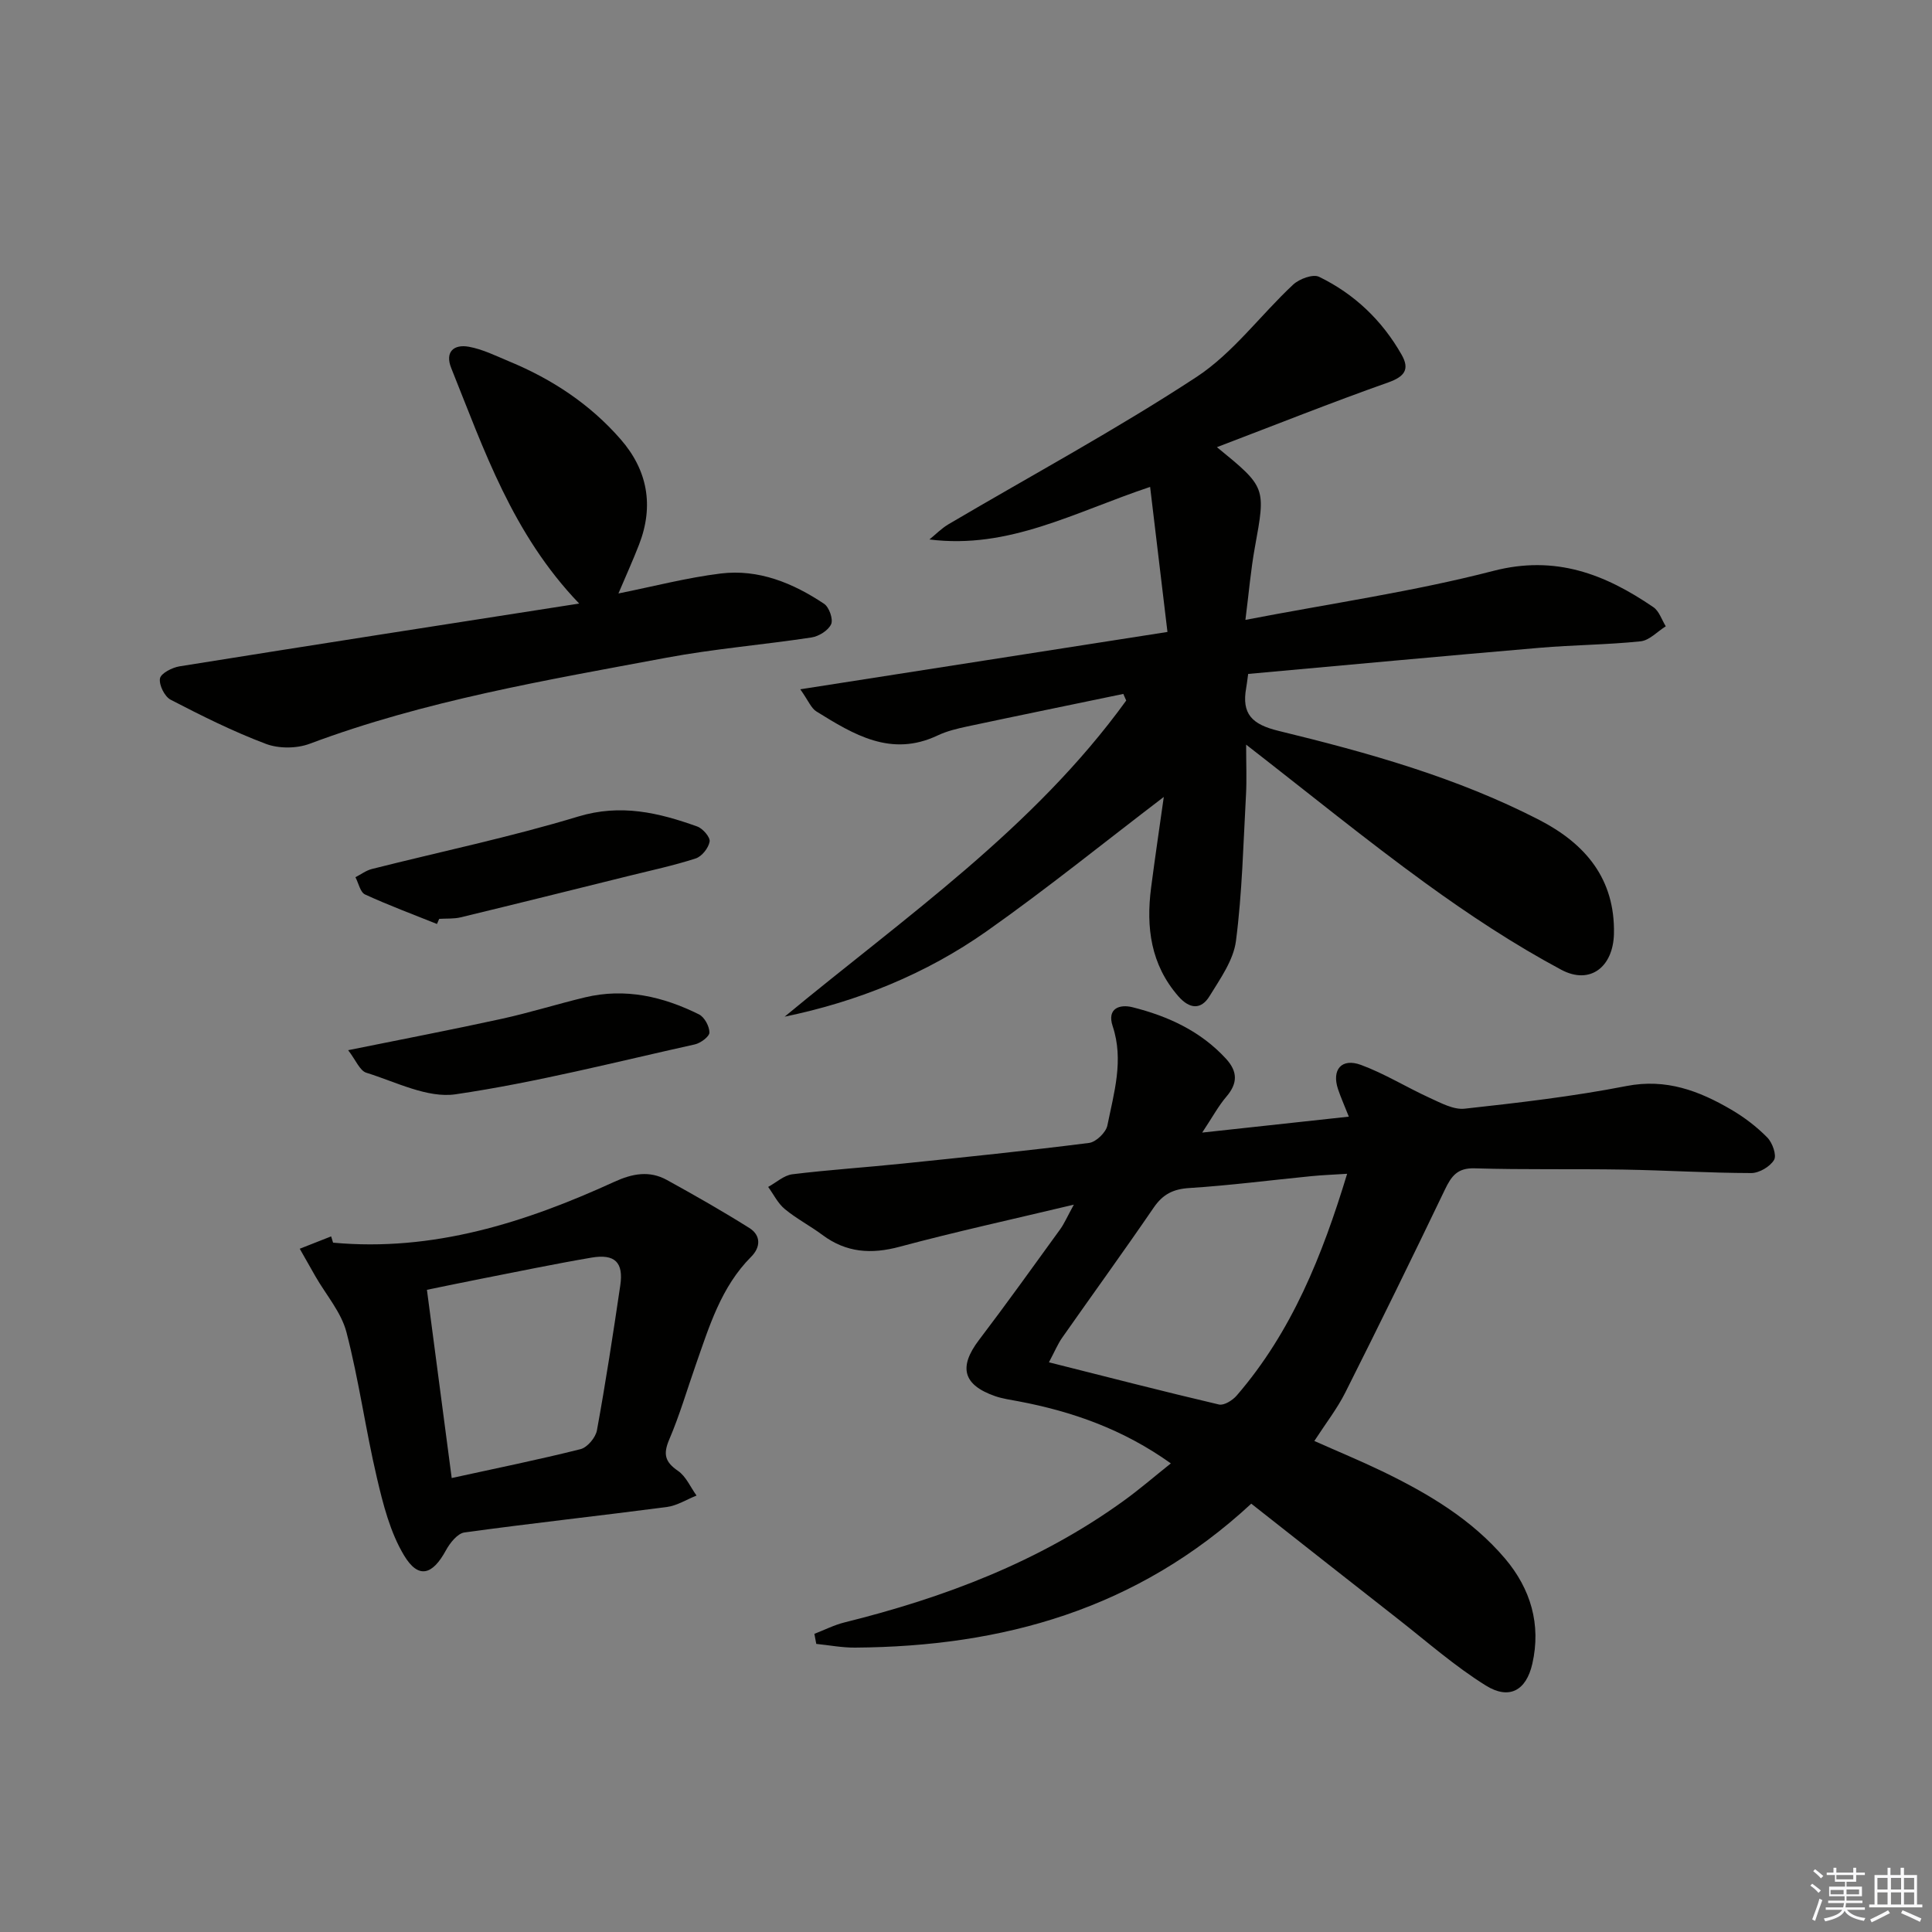 <svg enable-background="new 0 0 400 400" viewBox="0 0 400 400" xmlns="http://www.w3.org/2000/svg"><rect x="0" y="0" width="400" height="400" fill="#808080" stroke="none"/><g fill="#010100"><path d="m242.41 302.98c-9.87-7.05-20.39-10.75-31.57-12.86-1.62-.31-3.28-.53-4.83-1.07-6.66-2.33-7.57-6.03-3.32-11.62 5.73-7.54 11.25-15.25 16.81-22.92.82-1.13 1.38-2.46 2.83-5.1-12.95 3.09-24.57 5.63-36.05 8.71-5.9 1.59-11.07 1.24-16.01-2.44-2.53-1.89-5.38-3.36-7.8-5.37-1.43-1.18-2.3-3.02-3.43-4.57 1.67-.91 3.26-2.4 5.01-2.62 7.58-.93 15.21-1.42 22.81-2.21 12.89-1.33 25.78-2.65 38.62-4.28 1.44-.18 3.5-2.17 3.79-3.61 1.36-6.76 3.44-13.52 1.1-20.55-1.24-3.72 1.47-4.59 4.08-3.94 7.34 1.84 14.11 4.93 19.38 10.67 2.43 2.65 2.45 5.08.08 7.85-1.66 1.94-2.89 4.26-5.01 7.44 10.78-1.17 20.22-2.2 30.36-3.3-.95-2.39-1.67-4.01-2.23-5.67-1.36-4.04.71-6.53 4.75-5.04 4.93 1.82 9.47 4.66 14.28 6.85 2.29 1.04 4.9 2.47 7.2 2.21 11.2-1.23 22.43-2.53 33.48-4.69 8.22-1.6 15.03.99 21.7 4.89 2.7 1.58 5.27 3.54 7.46 5.77 1.06 1.07 1.98 3.66 1.4 4.64-.82 1.39-3.08 2.72-4.72 2.72-8.8-.02-17.61-.57-26.41-.72-10.29-.17-20.58.05-30.86-.26-3.57-.11-4.81 1.6-6.15 4.39-6.75 14.06-13.61 28.07-20.62 42.01-1.7 3.38-4.07 6.42-6.42 10.05 4.83 2.15 9.5 4.08 14.05 6.27 9.48 4.59 18.51 9.92 25.43 18.07 5.33 6.29 7.5 13.68 5.65 21.79-1.27 5.58-4.81 7.49-9.61 4.51-6.44-4-12.21-9.1-18.22-13.8-10.07-7.87-20.1-15.79-30.36-23.86-23.65 21.92-51.54 29.59-82.04 29.8-2.67.02-5.35-.5-8.02-.77-.13-.69-.26-1.39-.39-2.08 2.07-.8 4.08-1.83 6.21-2.36 20.63-5.12 40.26-12.53 57.65-25.06 3.34-2.39 6.45-5.09 9.94-7.87zm-25.24-20.93c12.39 3.12 23.77 6.06 35.21 8.74 1.04.24 2.8-.86 3.65-1.84 11.43-13.23 17.74-29 22.88-45.93-2.79.18-5.1.26-7.4.49-8.43.83-16.84 1.92-25.29 2.46-3.35.21-5.47 1.3-7.35 4.04-6.2 9.06-12.65 17.95-18.96 26.95-.91 1.3-1.53 2.82-2.74 5.09z"/><path d="m162.45 210.49c24.96-20.65 51.59-38.99 70.72-65.45-.2-.46-.4-.91-.6-1.37-10.76 2.24-21.53 4.44-32.29 6.73-2.1.45-4.25.96-6.18 1.88-9.63 4.55-17.37-.21-25.07-4.98-1.1-.68-1.66-2.22-3.34-4.59 25.78-4.03 50.39-7.87 76.02-11.87-1.2-10.04-2.35-19.63-3.59-30.03-15.67 5.22-29.2 12.96-45.69 10.88 1.3-1.06 2.5-2.29 3.93-3.14 17.15-10.11 34.72-19.59 51.35-30.49 7.59-4.98 13.26-12.83 20.03-19.14 1.27-1.18 4.09-2.23 5.36-1.61 7.32 3.55 13.07 9.04 17.1 16.15 1.71 3.02.6 4.52-2.81 5.73-11.66 4.12-23.15 8.71-35.44 13.39 10.2 8.33 10.12 8.31 7.86 20.73-.85 4.65-1.24 9.39-1.96 15.03 17.87-3.44 34.83-5.87 51.32-10.14 12.89-3.34 23.14.67 33.16 7.52 1.19.82 1.72 2.61 2.55 3.95-1.74 1.08-3.39 2.92-5.22 3.11-6.94.72-13.94.74-20.9 1.34-20.14 1.72-40.26 3.6-60.34 5.41-.23 1.62-.29 2.26-.41 2.89-.97 5.4 1.19 7.56 6.7 8.9 18.53 4.51 36.93 9.64 54.02 18.46 9.54 4.93 15.66 12.2 15.42 23.54-.15 6.84-4.91 10.67-10.92 7.45-9.75-5.22-19.08-11.38-28.05-17.89-12.33-8.95-24.16-18.6-37.18-28.71 0 4.23.14 7.31-.03 10.37-.56 10.11-.78 20.27-2.08 30.29-.52 3.98-3.25 7.8-5.46 11.4-1.8 2.93-4.18 2.66-6.48.02-5.71-6.56-6.69-14.25-5.63-22.45.83-6.39 1.78-12.77 2.63-18.8-12.22 9.31-24.17 18.99-36.71 27.83-12.57 8.84-26.68 14.54-41.79 17.66z"/><path d="m68.96 257.28c20.66 1.91 39.72-4.13 58.21-12.59 3.78-1.73 7.28-2.38 10.9-.39 5.77 3.18 11.5 6.44 17.07 9.94 2.41 1.51 2.38 3.96.38 5.96-6.23 6.25-8.67 14.4-11.47 22.38-1.81 5.16-3.34 10.43-5.49 15.45-1.28 3-.92 4.63 1.8 6.49 1.67 1.14 2.59 3.37 3.85 5.12-2.05.81-4.03 2.09-6.15 2.37-13.96 1.83-27.96 3.35-41.9 5.27-1.44.2-3 2.17-3.83 3.69-2.8 5.15-5.7 6-8.67 1.07-2.87-4.77-4.34-10.56-5.63-16.09-2.35-9.99-3.72-20.21-6.3-30.13-1.07-4.12-4.21-7.71-6.41-11.54-1.09-1.91-2.17-3.83-3.26-5.74 2.17-.85 4.33-1.71 6.5-2.56.13.42.27.86.4 1.3zm24.56 48.73c9.26-2.03 18.02-3.8 26.68-5.98 1.41-.36 3.12-2.4 3.39-3.9 1.82-9.96 3.35-19.97 4.83-29.99.71-4.78-1.11-6.59-5.97-5.76-7.69 1.31-15.34 2.91-23 4.41-3.67.72-7.33 1.49-11.06 2.25 1.74 13.22 3.38 25.7 5.13 38.97z"/><path d="m119.91 124.96c-13.86-14.46-19.7-31.88-26.49-48.76-1.35-3.37.56-4.97 3.65-4.41 2.87.52 5.6 1.89 8.34 3.03 8.87 3.67 16.74 8.85 23.07 16.11 5.61 6.42 6.94 13.8 3.83 21.82-1.25 3.23-2.69 6.39-4.27 10.12 7.32-1.47 14.19-3.27 21.17-4.13 7.85-.96 14.97 1.97 21.41 6.27 1.05.7 1.92 3.2 1.46 4.22-.59 1.3-2.55 2.52-4.07 2.75-10 1.52-20.13 2.34-30.07 4.2-24.9 4.66-49.93 8.86-73.83 17.81-2.7 1.01-6.41 1.03-9.09.01-6.76-2.55-13.27-5.8-19.69-9.13-1.25-.65-2.44-3.06-2.21-4.4.19-1.07 2.52-2.26 4.04-2.51 27.32-4.38 54.65-8.62 82.75-13z"/><path d="m72.08 217.43c11.36-2.3 21.58-4.26 31.73-6.48 5.82-1.27 11.52-3.07 17.32-4.46 8.31-1.99 16.15-.17 23.59 3.53 1.13.56 2.16 2.47 2.16 3.75 0 .84-1.82 2.19-3.01 2.46-16.48 3.66-32.88 7.88-49.54 10.33-5.84.86-12.38-2.57-18.48-4.46-1.36-.42-2.17-2.6-3.77-4.67z"/><path d="m90.47 191.3c-4.98-2-10.02-3.87-14.89-6.11-1-.46-1.34-2.34-1.99-3.57 1.13-.58 2.19-1.39 3.39-1.7 14.24-3.6 28.67-6.6 42.71-10.86 8.83-2.68 16.67-.81 24.67 2.06 1.15.41 2.71 2.22 2.56 3.12-.23 1.33-1.61 3.08-2.88 3.49-4.56 1.48-9.27 2.48-13.94 3.64-11.56 2.87-23.13 5.75-34.71 8.55-1.43.35-2.97.22-4.46.32-.16.35-.31.71-.46 1.06z"/></g><path d="m374.8 390.4.4-.4c.7.5 1.3 1 1.8 1.4l-.5.5c-.5-.6-1.1-1.1-1.7-1.5zm1 7.3-.6-.3c.5-1.4 1.1-2.8 1.5-4.3.2.1.4.2.6.3-.5 1.3-1 2.8-1.5 4.3zm-.4-10.3.4-.4c.4.3 1 .8 1.7 1.4l-.5.5c-.4-.5-1-1-1.6-1.5zm2.5.3h1.7v-1h.6v1h3.5v-1h.6v1h1.8v.5h-1.8v1.4h-2v1h3.2v2h-3.2v.9h3.3v.5h-3.4c0 .3-.1.6-.1.9h4v.5h-3.7c.7.9 1.9 1.5 3.8 1.7-.1.2-.2.4-.3.6-2.1-.4-3.5-1.1-4-2.1-.4 1-1.8 1.7-4 2.2-.1-.2-.2-.4-.3-.6 2.1-.4 3.4-1 3.8-1.8h-3.4v-.5h3.6c.1-.3.1-.6.2-.9h-3.3v-.5h3.4c0-.3 0-.6 0-.9h-3.2v-2h3.3v-1h-2.1v-1.4h-1.7v-.5zm1.1 3.5v1h2.7c0-.3 0-.4 0-.4 0-.1 0-.2 0-.2 0-.1 0-.2 0-.3h-2.7zm1.2-3v.9h3.5v-.9zm4.7 3h-2.6v.6.4h2.6z" fill="#fafafb"/><path d="m393.6 386.7h.6v1.5h2.7v6.1h1.1v.6h-11v-.6h1.1v-6.1h2.7v-1.5h.6v1.5h2.1v-1.5zm-2.7 8.8.4.6c-1.2.6-2.5 1.3-3.8 1.9-.1-.2-.2-.4-.3-.6 1.2-.6 2.5-1.2 3.7-1.9zm-2.2-6.7v2.4h2.1v-2.4zm0 3v2.5h2.1v-2.5zm2.8-3v2.4h2.1v-2.4zm0 3v2.5h2.1v-2.5zm6 6.1c-1.4-.7-2.7-1.3-3.9-1.8l.3-.6c1.5.6 2.7 1.2 3.9 1.7zm-1.2-9.1h-2.1v2.4h2.1zm-2.1 3v2.5h2.1v-2.5z" fill="#fafafb"/></svg>